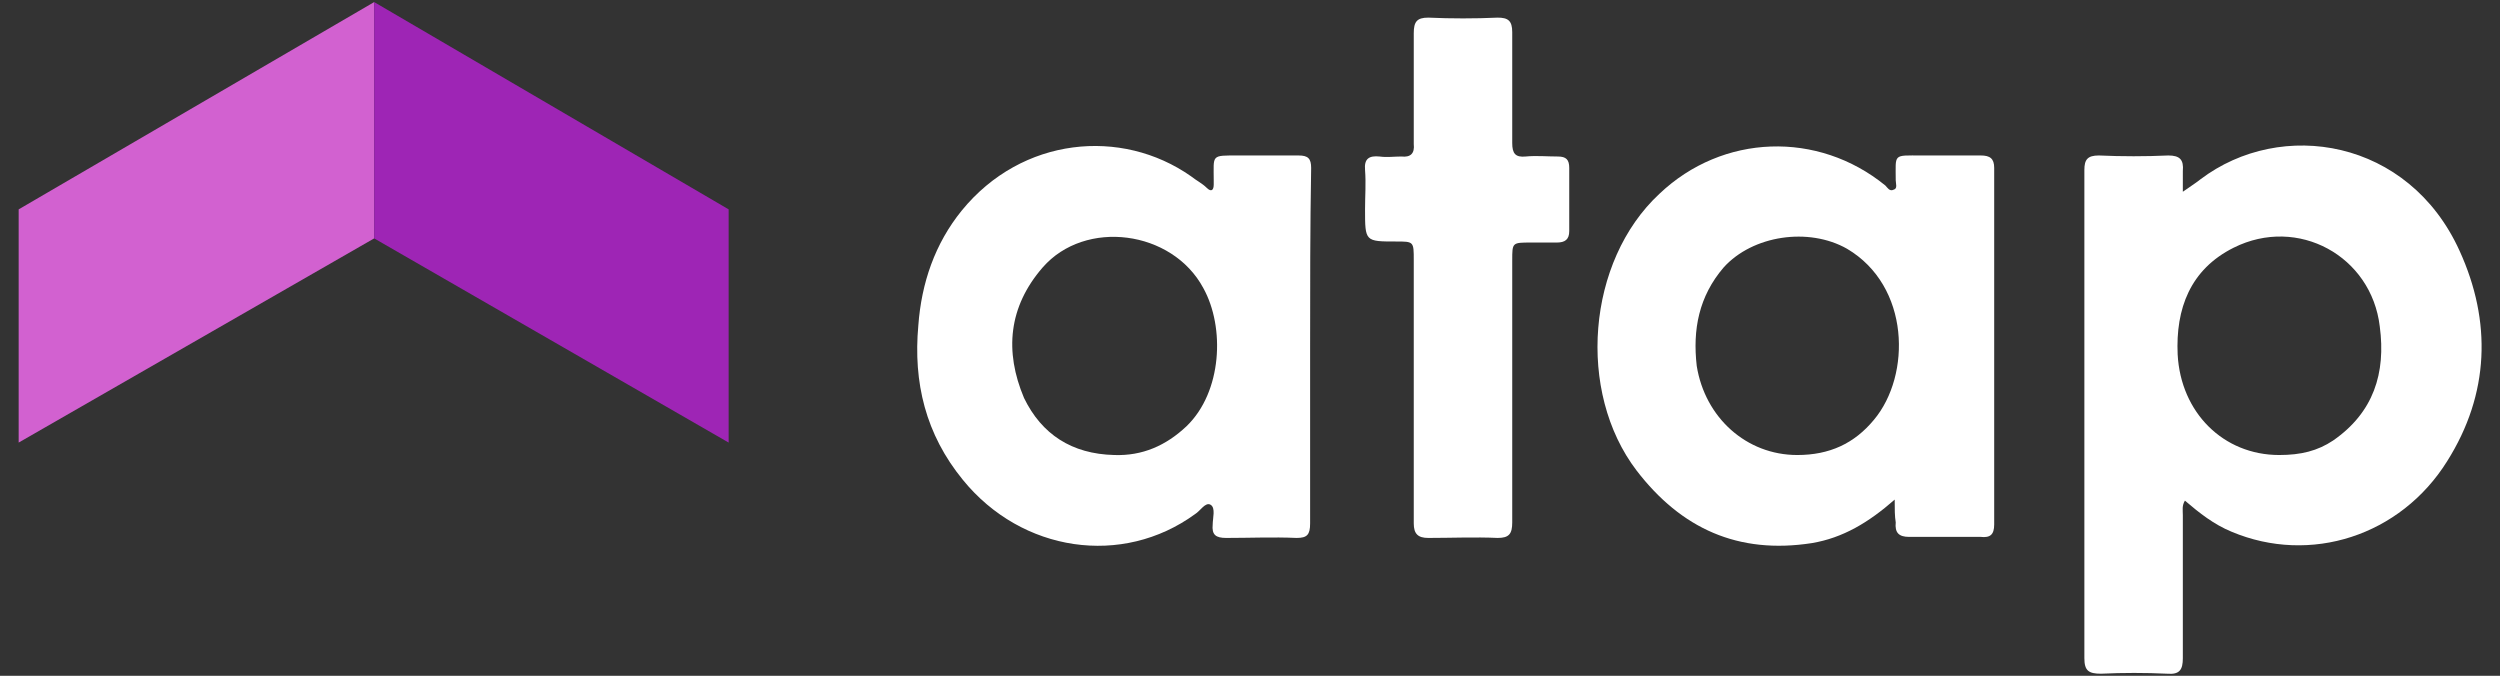 <svg xmlns="http://www.w3.org/2000/svg" xmlns:xlink="http://www.w3.org/1999/xlink" id="Layer_2_00000147936543013058212240000017133619650617993102_" x="0px" y="0px" width="241.2px" height="65.2px" viewBox="0 0 241.2 65.2" style="enable-background:new 0 0 241.2 65.2;" xml:space="preserve"><rect x="0" y="0" width="241.2" height="65.2" fill="#333333" stroke="none"/><style type="text/css">	.st0{fill:#FFFFFF;}	.st1{fill:#D261D0;}	.st2{fill:#9E25B5;}</style><g>	<g>		<path class="st0" d="M210.6,18.5c0.7-0.5,1.2-0.8,1.7-1.2c7.8-5.9,20.1-3.9,25,6.9c3.1,6.8,2.9,13.8-1.2,20.3   c-4.5,7.2-13.2,10-20.8,6.8c-1.7-0.7-3.1-1.8-4.5-3c-0.3,0.5-0.2,0.9-0.2,1.4c0,4.6,0,9.2,0,13.8c0,1.1-0.3,1.6-1.5,1.5   c-2.1-0.1-4.3-0.1-6.4,0c-1.2,0-1.6-0.3-1.6-1.5c0-12.3,0-24.7,0-37c0-3.4,0-6.8,0-10.1c0-1,0.3-1.4,1.4-1.4   c2.2,0.1,4.5,0.1,6.7,0c1.1,0,1.5,0.4,1.4,1.5C210.6,17,210.6,17.6,210.6,18.5z M219.9,43.9c2.1,0,3.7-0.4,5.2-1.4   c3.9-2.7,5.1-6.5,4.5-11c-0.8-6.8-7.9-10.7-14.1-7.6c-4.2,2.1-5.6,5.9-5.4,10.3C210.4,39.8,214.5,43.9,219.9,43.9z"></path>		<path class="st0" d="M182.8,48.2c-2.5,2.2-5,3.7-8,4.2c-7.1,1.1-12.6-1.4-16.9-7c-5.8-7.6-4.8-20.2,2.2-26.7   c6.1-5.8,15.3-6.1,21.8-0.8c0.2,0.2,0.4,0.6,0.8,0.4c0.4-0.1,0.2-0.6,0.2-0.9c0-2.6-0.3-2.4,2.5-2.4c1.9,0,3.8,0,5.7,0   c0.9,0,1.3,0.3,1.3,1.2c0,11.5,0,22.9,0,34.4c0,1-0.4,1.3-1.3,1.2c-2.3,0-4.6,0-6.9,0c-1,0-1.4-0.4-1.3-1.4   C182.8,49.8,182.8,49.1,182.8,48.2z M173.4,43.9c3.1,0,5.5-1.1,7.4-3.4c3.6-4.3,3.5-12.9-2.6-16.5c-3.7-2.1-9.1-1.3-11.9,1.8   c-2.4,2.8-3,6-2.6,9.5C164.5,40.3,168.5,43.9,173.4,43.9z"></path>		<path class="st0" d="M126.4,33.4c0,5.7,0,11.4,0,17.1c0,1.1-0.3,1.4-1.3,1.4c-2.3-0.1-4.5,0-6.8,0c-1,0-1.4-0.3-1.3-1.3   c0-0.6,0.3-1.6-0.2-1.9c-0.5-0.3-1,0.6-1.5,0.9c-7,5.1-16.7,3.7-22.4-3.3c-3.6-4.4-4.8-9.4-4.3-14.9c0.3-4.1,1.6-7.9,4.2-11.1   c5.8-7.1,15.4-8,22.1-3.3c0.5,0.4,1.1,0.7,1.5,1.1c0.5,0.5,0.7,0.2,0.7-0.3c0-0.1,0-0.2,0-0.4c0-2.5-0.3-2.4,2.4-2.4   c1.9,0,3.9,0,5.8,0c0.9,0,1.2,0.3,1.2,1.2C126.4,21.9,126.4,27.7,126.4,33.4z M107.5,43.9c2.7,0.1,5-0.9,7-2.8   c3.4-3.3,3.7-9.5,1.6-13.3c-3-5.6-11.4-6.7-15.5-2c-3.3,3.8-3.7,8.1-1.8,12.6C100.5,41.9,103.4,43.8,107.5,43.9z"></path>		<path class="st0" d="M145.9,37.6c0,4.3,0,8.5,0,12.8c0,1.1-0.3,1.5-1.4,1.5c-2.2-0.1-4.5,0-6.7,0c-1,0-1.4-0.4-1.4-1.4   c0-8.5,0-16.9,0-25.4c0-1.8,0-1.8-1.7-1.8c-3,0-3,0-3-3.1c0-1.3,0.1-2.5,0-3.8c-0.1-1.1,0.4-1.4,1.4-1.3c0.7,0.1,1.4,0,2.1,0   c0.9,0.1,1.3-0.3,1.2-1.2c0-3.6,0-7.2,0-10.7c0-1.1,0.3-1.5,1.4-1.5c2.2,0.1,4.5,0.1,6.7,0c1,0,1.4,0.3,1.4,1.4   c0,3.6,0,7.2,0,10.7c0,1,0.3,1.4,1.3,1.3c1-0.1,2.1,0,3.1,0c0.8,0,1.1,0.3,1.1,1.1c0,2,0,4.1,0,6.1c0,0.8-0.4,1.1-1.2,1.1   s-1.7,0-2.5,0c-1.8,0-1.8,0-1.8,1.7C145.9,29.2,145.9,33.4,145.9,37.6z"></path>	</g>	<g>		<polygon class="st1" points="1.8,20.2 1.8,42.7 36.1,23 36.1,0.2   "></polygon>		<polygon class="st2" points="70.3,20.2 70.3,42.7 36.1,23 36.1,0.2   "></polygon>	</g></g></svg>